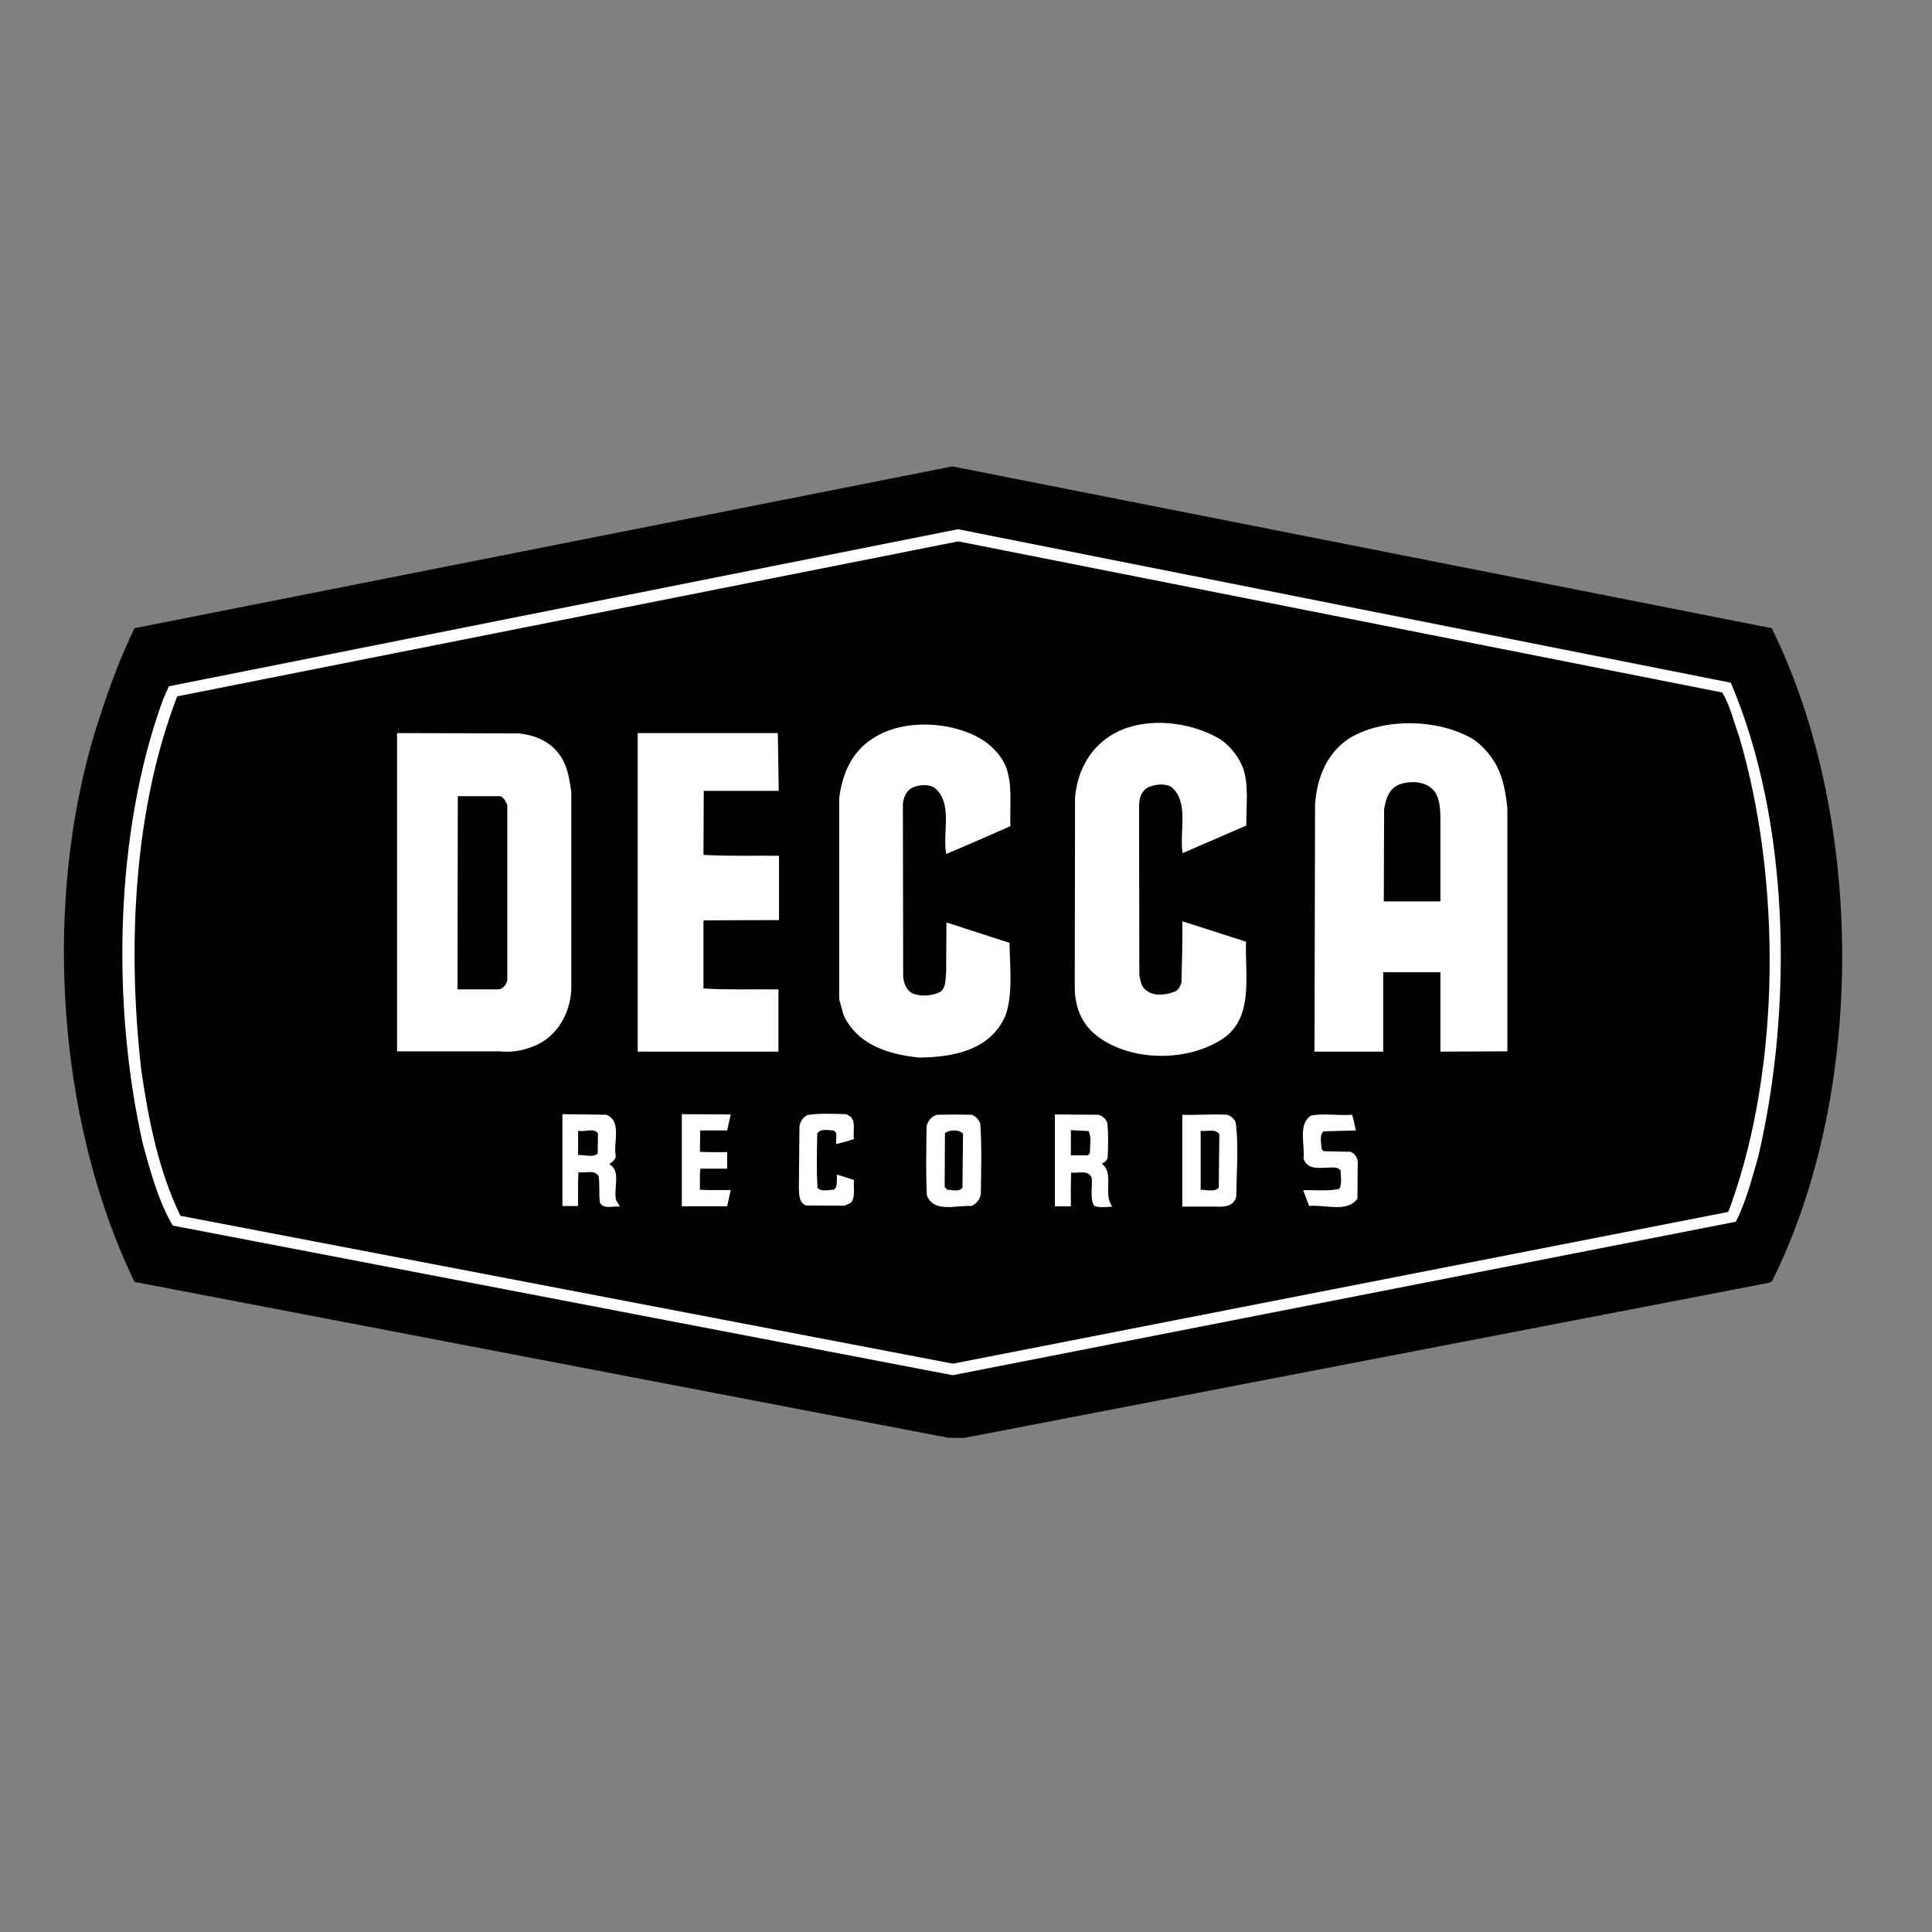 <?xml version="1.0" encoding="UTF-8"?> <svg xmlns="http://www.w3.org/2000/svg" xmlns:xlink="http://www.w3.org/1999/xlink" version="1.1" id="layer" x="0px" y="0px" viewBox="-153 -46 652 652" style="enable-background:new -153 -46 652 652;" xml:space="preserve"><rect x="-153" y="-46" width="652" height="652" fill="#808080" stroke="none"/> <style type="text/css"> .st0{fill:#FFFFFF;} </style> <path d="M444.9,166c31.5,63.8,31.9,156.7,0.1,220.4l-1,0.5l-271.8,52.4l-5.2-0.1l-274.6-52.6c-26.7-55.1-31.6-131.6-11.5-191.3 c3.2-10,6.9-19.8,11.5-29.3l276-54.6L444.9,166z"></path> <path class="st0" d="M431.1,184.4c19.9,46.7,21.1,109.1,9.3,159.8c-2.2,7.6-4.1,15.2-7.6,22.1l-264.3,51.8l-263.2-50.5 c-4.9-8.4-7.5-18.1-10.1-27.6c-10.7-47.5-9.4-105.4,6.8-149.9l2-4.5l266.3-53L431.1,184.4z"></path> <path d="M428.2,187.7c2.7,4.4,3.9,9.9,5.7,14.8c14.3,48.4,14.1,111.3-2.9,158.5l-0.8,2l-261.6,51.2l-260.7-49.9 c-7.3-15-10.7-31.9-13.2-49c-4.9-42.8-2.4-88.6,12.1-126.3l263.6-52.3L428.2,187.7z"></path> <path class="st0" d="M266.3,212.7c2.3,5.8,1.2,13.5,1.3,19.9l-21.5,9.3c-1.2-7.5,2.4-17.3-4-22.5c-2.5-1.1-5.9-0.7-8.2,0.6 c-2,1.5-2.4,3.7-2.5,5.9l0.1,57.1c0.4,1.9,0.5,3.9,2.3,5.2c2.5,2.1,6.7,1.6,9.5,0.5c1.3-0.4,2-1.8,2.4-3.1 c0.2-6.8,0.4-13.7,0.3-20.7l21.5,6.9c-0.4,12.2,3,26.9-9.4,33.7c-11.9,6.9-29.9,6.5-40.9-1.9c-5.4-4.2-7.5-10.1-7.5-16.5l0.1-63.9 c0.7-8.1,4.2-15.8,11.6-20.7c10.8-7.1,27.4-5.3,37.9,1.3C262.5,206.2,264.9,209.4,266.3,212.7"></path> <path class="st0" d="M352,212.3c2.3,4.3,3.2,9.4,3.7,14.6v81.9l-22.6,0.1v-26.8h-19.3v26.8h-23.2l0.2-83.4c0.6-9,4-17.8,12.3-22.8 c11.6-6.5,29.2-6,40.6,0.5C347.1,205.3,350.2,208.9,352,212.3"></path> <path class="st0" d="M186,211.7c2.9,6,1.7,13.9,2,21.1c-7.3,3.2-14.5,6.4-21.7,9.4c-1.3-7.5,2.4-17.3-4-22.4 c-2.3-1.4-5.9-0.9-8.1,0.4c-1.7,1.4-2.3,3.2-2.5,5.1l0.1,58.5c0.3,2.2,1.1,4.5,3.3,5.5c2.8,1.1,6.8,0.8,9.4-0.7 c1.9-1.7,1.5-4.2,1.8-6.7l0.1-16.6l21.3,6.9c0.1,8.2,1.2,17.3-1.4,24.6c-5.1,11.6-17.5,14-29.1,14.1c-10.1-1-20.8-4.2-25.5-14.3 l-1.5-5.4v-67.8c1-7.9,4-15.6,11.5-20.3c10.2-6.6,26.3-5.7,36.4,0.3C181.3,205.3,184.3,208.3,186,211.7"></path> <path class="st0" d="M21.8,201.5c5.7,0.5,11.2,2.7,14.5,7.9c2.3,3.5,2.9,7.7,3.5,12v66.8c-0.5,7.6-4.4,15-11.6,18.4 c-3.8,1.7-7.8,2.7-12.5,2.2h-34.7V201.4L21.8,201.5z"></path> <path class="st0" d="M109.8,220.9H84.5l-0.1,21.6c8.4,0.5,17,0.2,25.5,0.3v21.7l-25.3,0.1l-0.2,0.4v22.6c8.3,0.5,16.8,0.2,25.3,0.3 v21H62.2V201.4h47.3L109.8,220.9z"></path> <path d="M331.6,221.8c1.6,3,1.5,6.8,1.5,10.5v25.9H314l0.1-31c0.5-3.4,1.6-7.1,5.2-8.5C323.5,217.3,329,217.6,331.6,221.8"></path> <path d="M15.7,222.7c1.3,0.3,2,1.8,2.5,3v59.1c-0.3,1.4-1.4,3-3,3.1H1.4l0.1-65.2L15.7,222.7z"></path> <path class="st0" d="M92.4,335.5h-9.1l-0.1,7.2c3,0.2,6.1,0.1,9.2,0.1v5.6h-9c-0.4,2.2-0.1,4.8-0.2,7.1c3.4,0.2,6.9,0.1,10.4,0.1 l-1.2,5.5H77.1V330l16.5,0.1L92.4,335.5z"></path> <path class="st0" d="M134,330.8c2,1.9,0.7,5.1,1.2,7.6c-2,0.7-4,1.2-6,1.7c-0.3-1.6,0.8-3.9-1-4.6c-1.8-0.1-4.2-0.7-5.4,1 c-0.1,6.1-0.3,12.5,0.1,18.4c1.4,1.4,3.7,0.6,5.5,0.6c1.5-1.1,0.8-3.3,1.1-5.1l5.7,1.8c-0.3,2.5,0.6,5.7-1,7.7l-2.2,1l-13.1-0.1 c-2.3-1.1-2.2-3.6-2.3-5.7l0.2-21c0.2-1.6,1.3-3.2,2.7-3.8c4.1-0.7,8.8-0.4,13.1-0.3L134,330.8z"></path> <path class="st0" d="M264,332.7c1.1,8.2,0.3,16.8,0.2,25.2c-1.3,4.4-6.1,3.1-9.8,3.3H246v-31c5.1,0.2,9.9-0.3,15,0 C262.2,330.4,263.5,331.5,264,332.7"></path> <path class="st0" d="M51.6,330.2c5.4,2.1,2.3,9.3,3.2,14c-0.1,1.3-1.4,2.1-2.2,2.7c4.1,2.1,1.4,8.1,2.3,12.1l1.3,2.2 c-2.2-0.3-5.3,1-6.7-1.2c-0.5-2.9,0-6.3-0.5-9.1c-1.4-2.3-4.4-0.9-6.8-1.3c-0.2,3.7-0.1,7.6-0.1,11.4h-5.3v-31L51.6,330.2z"></path> <path class="st0" d="M174.9,330.2c1.3,0.4,2.4,1.6,2.9,2.9c0.6,7.7,0.3,16.1,0.2,24c-0.3,1.6-1.6,3.4-3.3,3.9 c-5-0.3-12.6,2.4-14.9-3.6c-0.4-7.5-0.2-15.6-0.1-23.2c0.3-1.8,1.7-3.6,3.6-4C167.1,330.1,171.1,330.1,174.9,330.2"></path> <path class="st0" d="M217.6,330.2c1.4,0.3,2.8,1.5,3.1,2.9c0.4,3.7,0.3,7.8,0.1,11.6c-0.2,1-1.2,1.7-2,2c4.4,3.1,0.3,10.6,3.6,14.5 c-1.9,0.1-4.5,0.5-6.2-0.3c-1.5-2.7-0.4-6.5-0.8-9.5c-1.3-2.8-4.5-1.3-6.9-1.7c-0.2,3.7-0.1,7.6-0.1,11.4h-5.4v-31L217.6,330.2z"></path> <path class="st0" d="M303.3,330.2c0.6,1.7,0.8,3.5,1.3,5.3l-10.9,0.3c-1.6,1.4-0.7,4.1-0.7,6l0.7,0.7l9.1,0.2 c1.3,0.5,2.2,1.8,2.4,3.1l-0.1,12.7c-3.5,4.9-11,1.9-16.3,2.5l-2-5.3c3.9-0.2,8.5,0.4,12.2-0.5c1-1.8,0.4-4.3,0.4-6.4l-1.3-0.7 c-3.9-0.6-9.6,1.7-11.2-3.1c0.5-4.9-1.9-11.6,2.5-14.5C293.8,329.6,298.6,330.6,303.3,330.2"></path> <path d="M48.8,336.5l-0.1,6.8c-1.7,1.5-4.4,0.3-6.6,0.5v-8.2C44.5,336.1,47.4,334.5,48.8,336.5"></path> <path d="M214.4,335.7c1,2.2,0.4,5.1,0.4,7.5l-0.7,0.7h-5.7v-8.5L214.4,335.7z"></path> <path d="M172,336.6l-0.2,18.2c-1.2,1.6-3.4,0.7-5.2,0.7l-0.8-1l0.1-18.1C167.3,335.2,170.8,335.1,172,336.6"></path> <path d="M258.5,336.8l-0.2,18c-1.4,1.6-4.3,0.7-6.1,0.7v-19.9C254.2,336,257.2,334.7,258.5,336.8"></path> </svg> 
